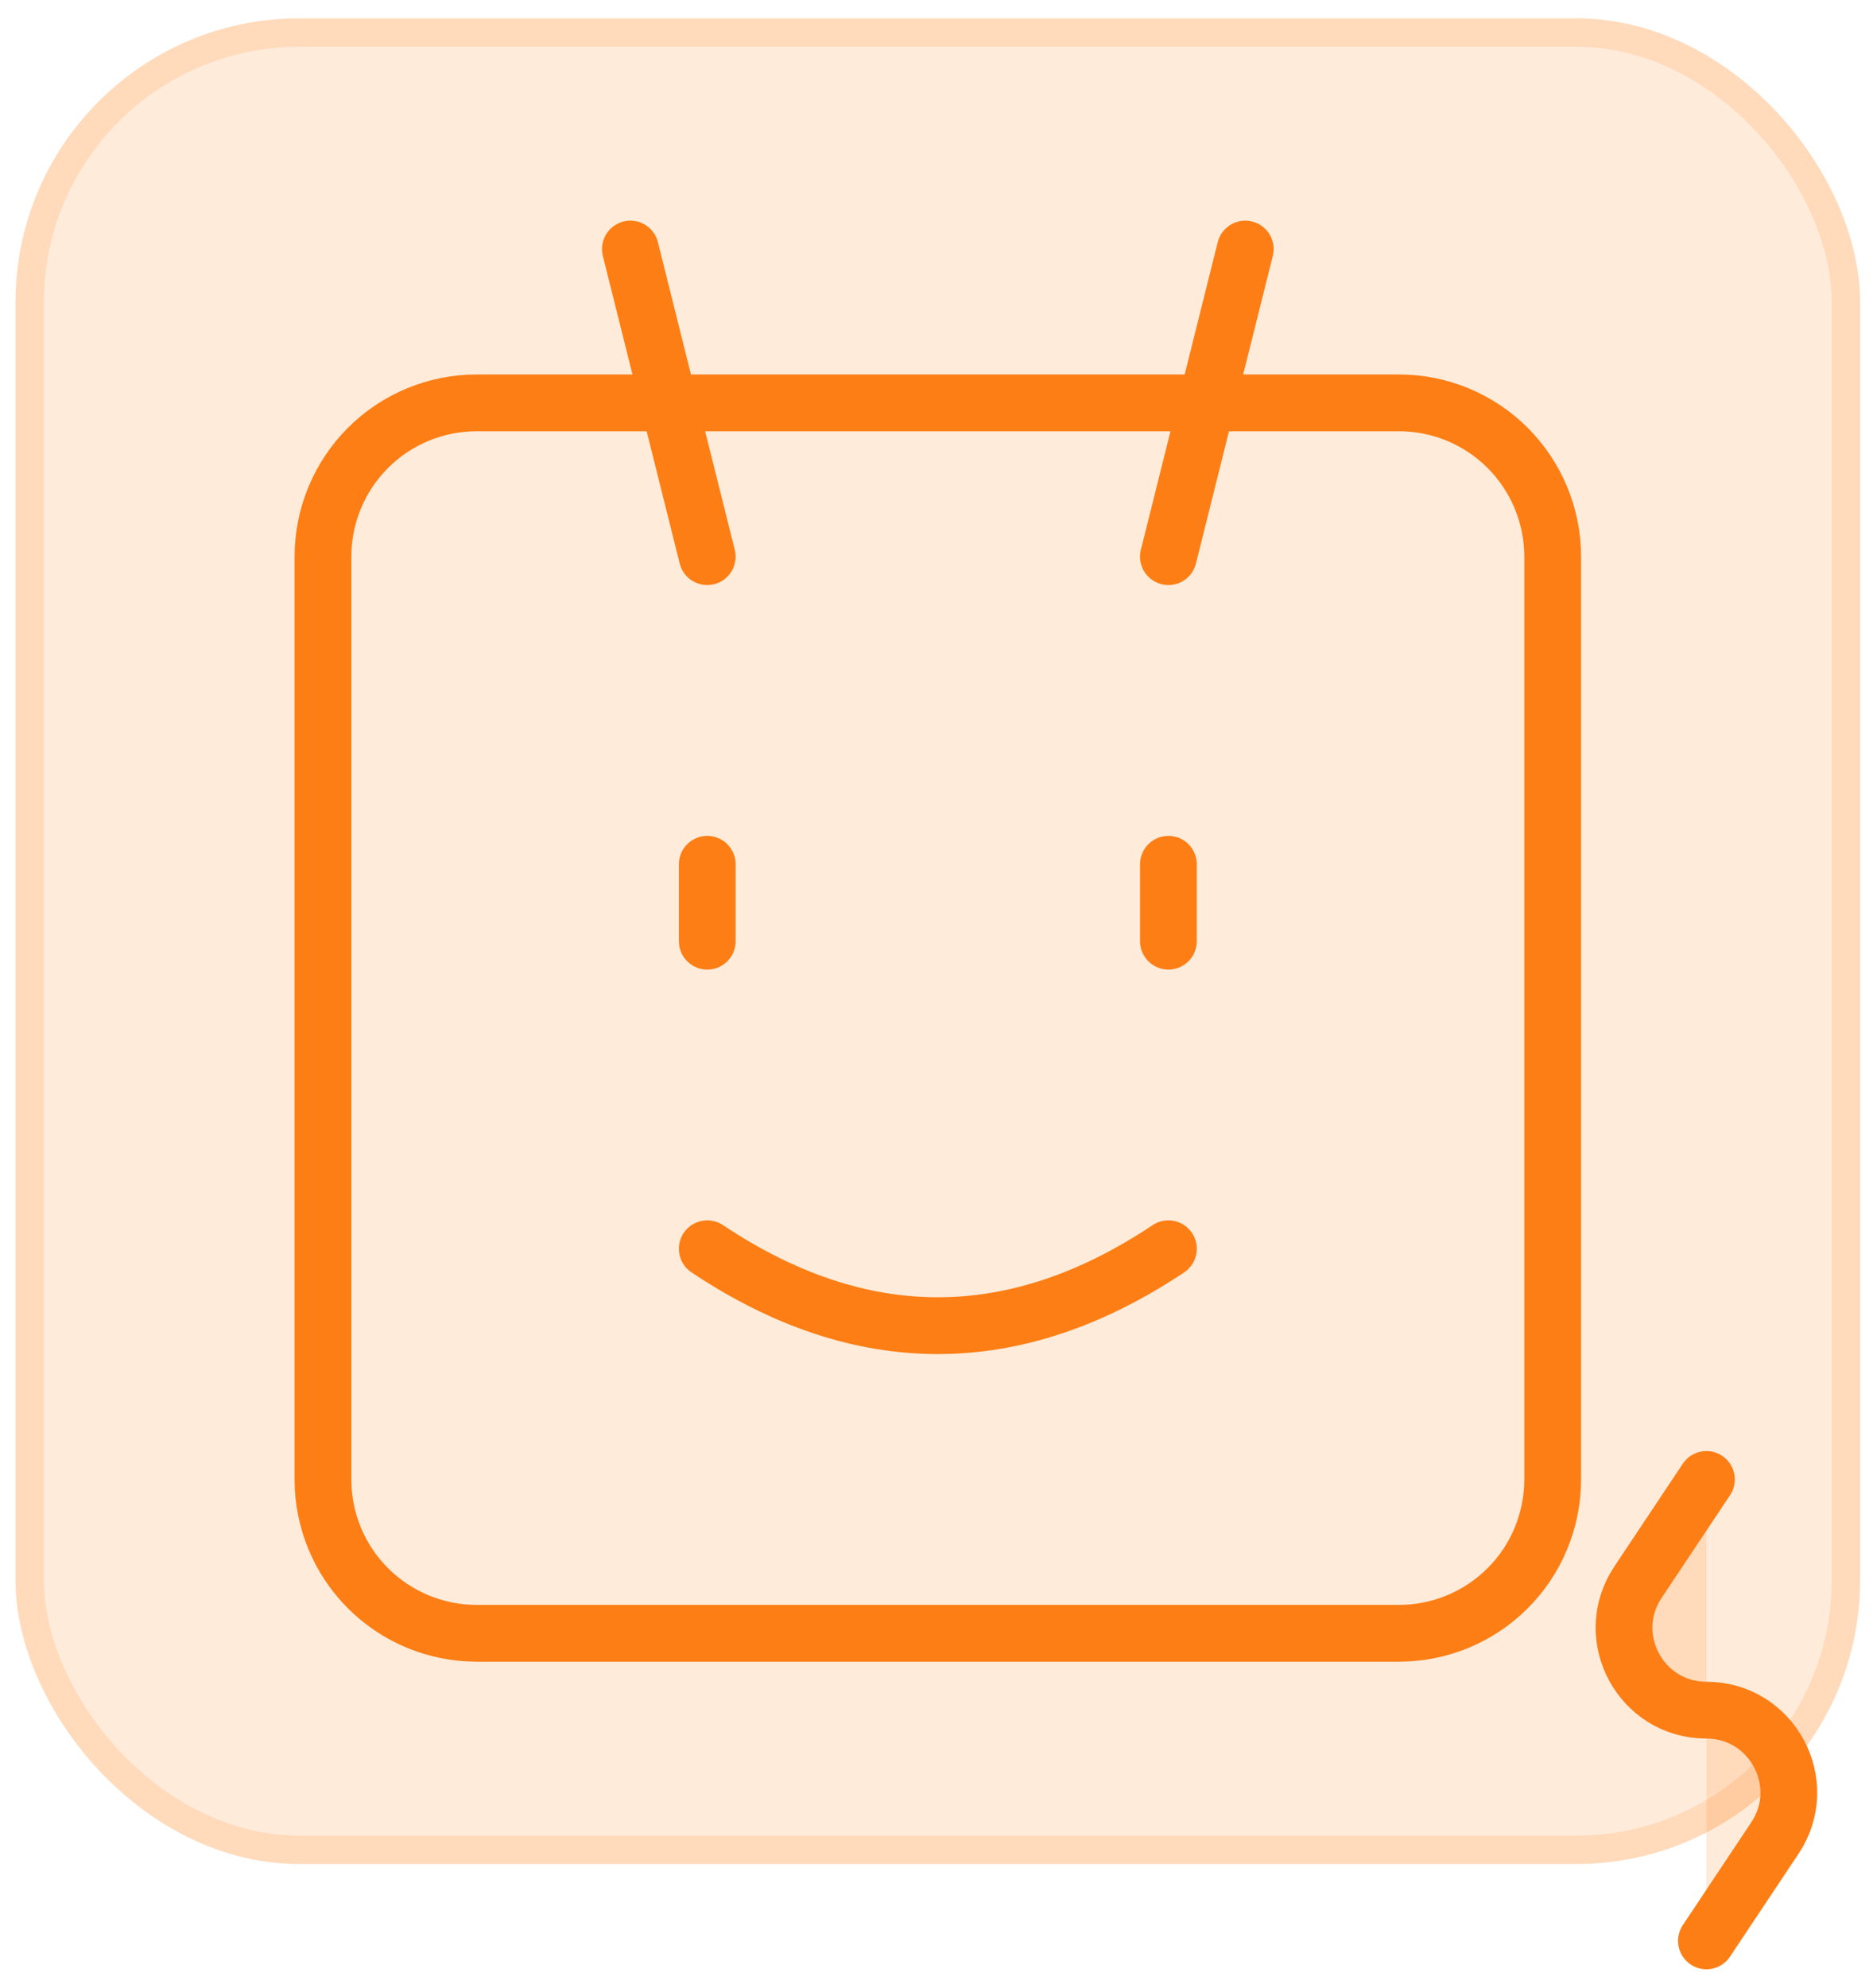 <svg width="66" height="70" viewBox="0 0 66 70" fill="none" xmlns="http://www.w3.org/2000/svg">
<g clip-path="url(#clip0_2052_15685)">
<rect x="0.547" y="0.646" width="64.999" height="65" rx="10" fill="#FD7E14" fill-opacity="0.16"/>
<path d="M16.797 14.188H49.296C50.733 14.188 52.111 14.758 53.126 15.774C54.142 16.79 54.713 18.168 54.713 19.604V52.104C54.713 53.541 54.142 54.919 53.126 55.934C52.111 56.95 50.733 57.521 49.296 57.521H16.797C15.36 57.521 13.982 56.95 12.966 55.934C11.951 54.919 11.38 53.541 11.38 52.104V19.604C11.38 18.168 11.951 16.79 12.966 15.774C13.982 14.758 15.36 14.188 16.797 14.188Z" stroke="#FD7E14" stroke-width="2" stroke-linecap="round" stroke-linejoin="round"/>
<path d="M24.922 43.978C27.63 45.785 30.338 46.687 33.047 46.687C35.755 46.687 38.463 45.785 41.172 43.978" stroke="#FD7E14" stroke-width="2" stroke-linecap="round" stroke-linejoin="round"/>
<path d="M24.921 19.604L22.213 8.771" stroke="#FD7E14" stroke-width="2" stroke-linecap="round" stroke-linejoin="round"/>
<path d="M41.172 19.604L43.88 8.771" stroke="#FD7E14" stroke-width="2" stroke-linecap="round" stroke-linejoin="round"/>
<path d="M24.922 33.146V30.438" stroke="#FD7E14" stroke-width="2" stroke-linecap="round" stroke-linejoin="round"/>
<path d="M41.172 33.146V30.438" stroke="#FD7E14" stroke-width="2" stroke-linecap="round" stroke-linejoin="round"/>
</g>
<rect x="1.047" y="1.146" width="63.999" height="64" rx="9.5" stroke="#FD7E14" stroke-opacity="0.16"/>
<path d="M60.13 52.103L57.718 55.722C56.434 57.648 57.815 60.228 60.13 60.228C62.446 60.228 63.827 62.809 62.542 64.735L60.13 68.353" fill="#FD7E14" fill-opacity="0.16"/>
<path d="M60.13 52.103L57.718 55.722C56.434 57.648 57.815 60.228 60.13 60.228C62.446 60.228 63.827 62.809 62.542 64.735L60.13 68.353" stroke="#FD7E14" stroke-width="2" stroke-linecap="round" stroke-linejoin="round"/>
<defs>
<clipPath id="clip0_2052_15685">
<rect x="0.547" y="0.646" width="64.999" height="65" rx="10" fill="white"/>
</clipPath>
</defs>
</svg>
